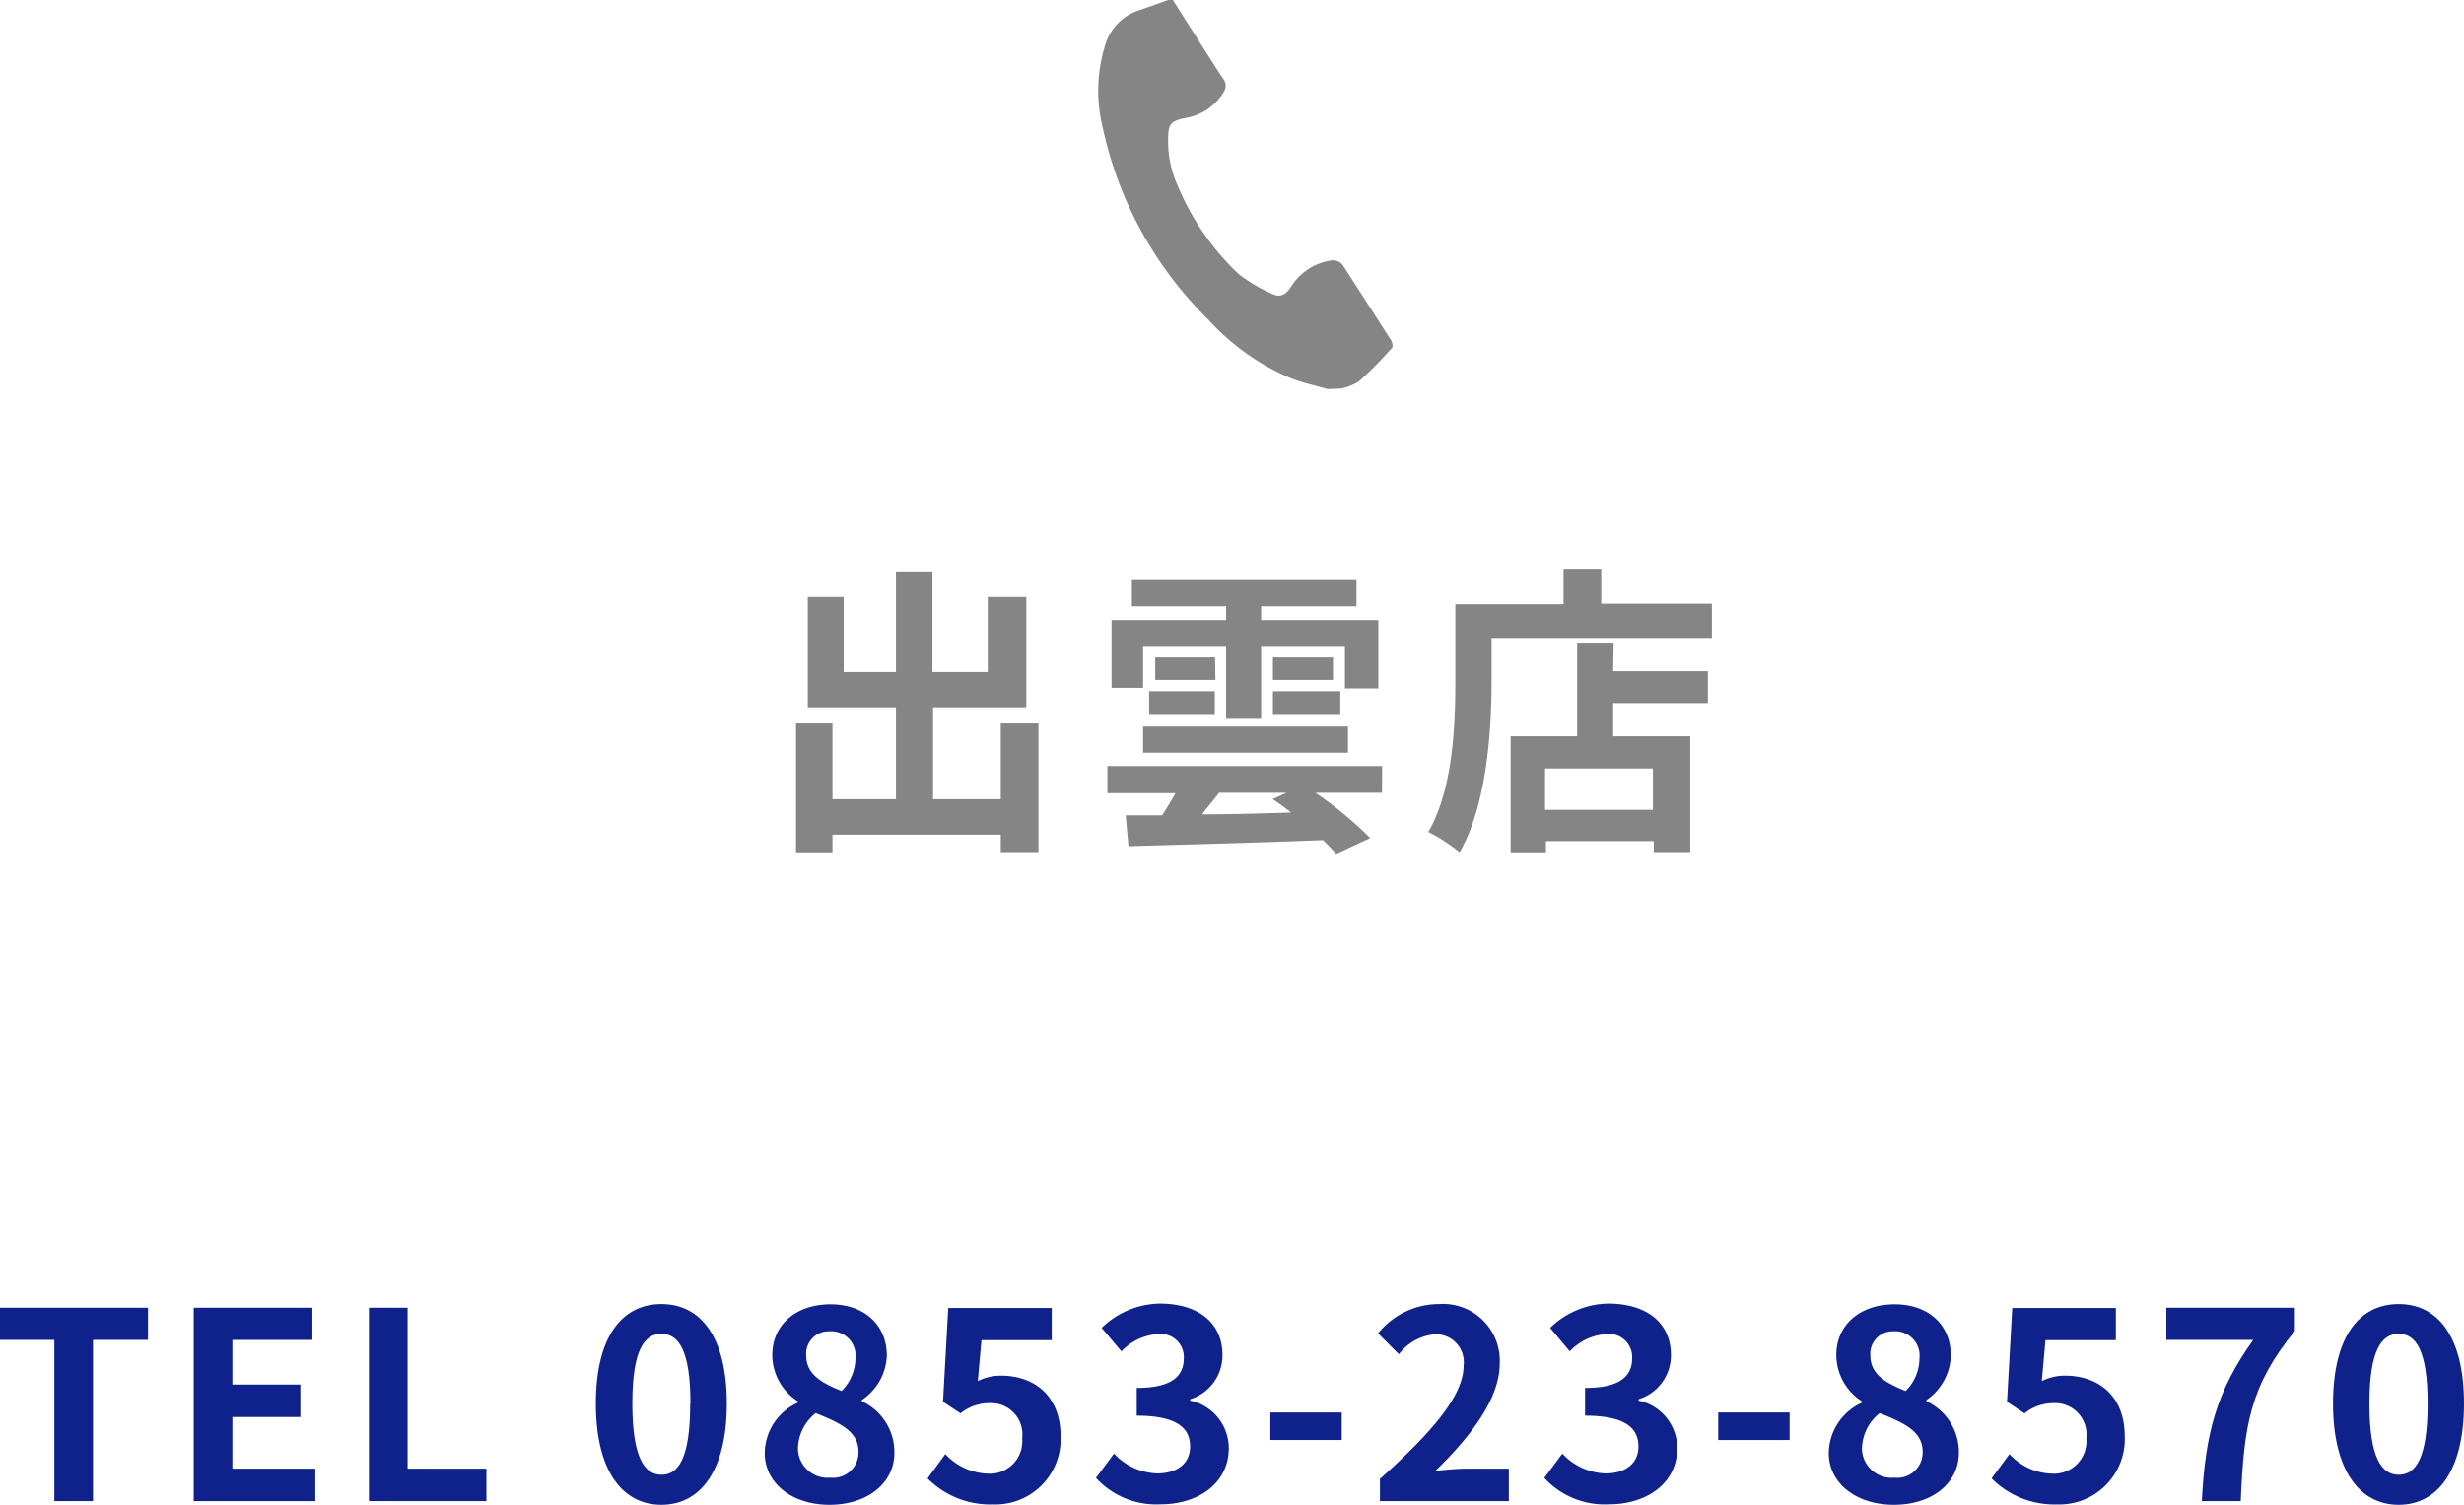 <svg xmlns="http://www.w3.org/2000/svg" width="202.63" height="123.75" viewBox="0 0 202.63 123.75"><defs><style>.cls-1{fill:#858585;}.cls-2{fill:#0f218a;}</style></defs><g id="レイヤー_2" data-name="レイヤー 2"><g id="レイヤー_1-2" data-name="レイヤー 1"><path class="cls-1" d="M109.18,32c-1.09-.31-2.21-.55-3.27-1a19.4,19.4,0,0,1-6.57-4.74,31.4,31.4,0,0,1-8.66-15.78,12.62,12.62,0,0,1,.17-6.65,4.28,4.28,0,0,1,2.87-3L96.07,0h.38l2.8,4.41c.45.7.89,1.41,1.36,2.09a.93.93,0,0,1,0,1.1,4.49,4.49,0,0,1-3.16,2.11c-1.21.25-1.39.53-1.39,1.77a8.94,8.94,0,0,0,.77,3.75,21.3,21.3,0,0,0,5,7.28,12.79,12.79,0,0,0,2.82,1.67c.6.3,1.06.08,1.47-.52a4.71,4.71,0,0,1,3.36-2.24,1,1,0,0,1,1,.47c1.29,2,2.61,4.05,3.91,6.08.11.17.18.53.09.63-.89,1-1.78,1.92-2.75,2.78a4.5,4.5,0,0,1-1.42.57Z"/><path class="cls-1" d="M85.4,59.5V70.07H82.3V68.64H68.46v1.45h-3V59.5h3v6.22h5.22V58.17H66.43V49.1h2.95v6.17h4.3V47h3v8.27h4.55V49.1H84.4v9.07H76.73v7.55H82.3V59.5Z"/><path class="cls-1" d="M113.65,65.2h-5.47a31.8,31.8,0,0,1,4.5,3.72l-2.8,1.3c-.28-.33-.65-.7-1.08-1.13-5.84.23-11.92.38-16,.5l-.23-2.54c.9,0,1.93,0,3,0,.37-.57.75-1.2,1.1-1.82h-5.6V63h22.59ZM94,56.57H91.41V51h9.42V49.87H93.08V47.63h18.47v2.24h-7.84V51h9.64v5.62H110.6V53.12h-6.89v6h-2.88v-6H94Zm0,3.18h16.85V61.9H94Zm.5-2.9h5.4v1.87h-5.4Zm5.45-.93H95V54.07h4.92Zm.3,9.28c-.45.62-1,1.22-1.4,1.77,2.3,0,4.8-.07,7.33-.15-.53-.4-1-.77-1.53-1.1l1.15-.52Zm9.37-11.13v1.85h-4.94V54.07Zm-4.94,2.78h5.54v1.87h-5.54Z"/><path class="cls-1" d="M140.78,49.65v2.82H122.66V56c0,4-.38,10.2-2.63,14.09a14,14,0,0,0-2.57-1.67c2.05-3.57,2.22-8.82,2.22-12.42v-6.3h8.9V46.78h3.1v2.87Zm-8.12,5.55h7.79v2.62h-7.79v2.73H139v9.52h-3v-.9h-8.87v.92h-2.9V60.55h5.47v-7.7h3Zm3.27,8h-8.87v3.4h8.87Z"/><path class="cls-2" d="M4.47,110.19H0v-2.65H12.17v2.65H7.65v13.26H4.47Z"/><path class="cls-2" d="M15.93,107.54h9.76v2.65H19.11v3.67H24.7v2.67H19.11v4.25h6.82v2.67h-10Z"/><path class="cls-2" d="M30.34,107.54h3.18v13.24H40v2.67H30.34Z"/><path class="cls-2" d="M49,115.43c0-5.5,2.15-8.19,5.39-8.19s5.38,2.71,5.38,8.19-2.15,8.32-5.38,8.32S49,120.91,49,115.43Zm7.78,0c0-4.45-1-5.74-2.39-5.74S52,111,52,115.43s1,5.85,2.4,5.85S56.76,119.9,56.76,115.43Z"/><path class="cls-2" d="M62.89,119.49a4.6,4.6,0,0,1,2.73-4.14v-.11a4.53,4.53,0,0,1-2.11-3.79c0-2.55,2-4.19,4.79-4.19s4.63,1.7,4.63,4.24a4.61,4.61,0,0,1-2.05,3.63v.11a4.6,4.6,0,0,1,2.67,4.25c0,2.41-2.13,4.26-5.35,4.26C65.17,123.75,62.89,122,62.89,119.49Zm7.71-.1c0-1.66-1.46-2.35-3.52-3.18a3.8,3.8,0,0,0-1.46,2.94,2.44,2.44,0,0,0,2.66,2.37A2.09,2.09,0,0,0,70.6,119.39Zm-.25-7.7a2,2,0,0,0-2.11-2.21,1.85,1.85,0,0,0-1.94,2c0,1.51,1.23,2.24,2.91,2.91A3.84,3.84,0,0,0,70.35,111.69Z"/><path class="cls-2" d="M76.28,121.58l1.46-2a5,5,0,0,0,3.51,1.61,2.67,2.67,0,0,0,2.81-2.92,2.57,2.57,0,0,0-2.68-2.88,3.75,3.75,0,0,0-2.39.84l-1.44-.95.43-7.72h8.51v2.65H80.71l-.3,3.37a4.1,4.1,0,0,1,1.91-.45c2.67,0,4.9,1.59,4.9,5a5.37,5.37,0,0,1-5.56,5.59A7.26,7.26,0,0,1,76.28,121.58Z"/><path class="cls-2" d="M90.13,121.54l1.48-2a5.08,5.08,0,0,0,3.55,1.63c1.61,0,2.71-.79,2.71-2.21s-.93-2.54-4.39-2.54v-2.28c2.92,0,3.87-1,3.87-2.43a1.9,1.9,0,0,0-2.13-2,4.54,4.54,0,0,0-3,1.42L90.6,109.2a7,7,0,0,1,4.77-2c3.08,0,5.16,1.51,5.16,4.24a3.77,3.77,0,0,1-2.66,3.63v.11a4,4,0,0,1,3.18,3.91c0,2.92-2.56,4.62-5.59,4.62A6.73,6.73,0,0,1,90.13,121.54Z"/><path class="cls-2" d="M104.47,116.16h5.87v2.26h-5.87Z"/><path class="cls-2" d="M113.48,121.62c4.32-3.87,6.88-6.86,6.88-9.31a2.29,2.29,0,0,0-2.39-2.58,4.16,4.16,0,0,0-2.93,1.64l-1.71-1.72a6.44,6.44,0,0,1,5-2.41,4.67,4.67,0,0,1,5,4.9c0,2.88-2.39,6-5.29,8.82.79-.09,1.85-.18,2.58-.18h3.46v2.67H113.48Z"/><path class="cls-2" d="M127,121.54l1.48-2a5.06,5.06,0,0,0,3.55,1.63c1.61,0,2.71-.79,2.71-2.21s-.93-2.54-4.39-2.54v-2.28c2.92,0,3.87-1,3.87-2.43a1.9,1.9,0,0,0-2.13-2,4.54,4.54,0,0,0-3,1.42l-1.61-1.93a7,7,0,0,1,4.77-2c3.08,0,5.16,1.51,5.16,4.24a3.77,3.77,0,0,1-2.66,3.63v.11a4,4,0,0,1,3.18,3.91c0,2.92-2.56,4.62-5.59,4.62A6.73,6.73,0,0,1,127,121.54Z"/><path class="cls-2" d="M141.3,116.16h5.87v2.26H141.3Z"/><path class="cls-2" d="M150.39,119.49a4.62,4.62,0,0,1,2.73-4.14v-.11a4.55,4.55,0,0,1-2.11-3.79c0-2.55,2-4.19,4.8-4.19s4.62,1.7,4.62,4.24a4.63,4.63,0,0,1-2,3.63v.11a4.61,4.61,0,0,1,2.66,4.25c0,2.41-2.12,4.26-5.35,4.26C152.67,123.75,150.39,122,150.39,119.49Zm7.72-.1c0-1.66-1.46-2.35-3.53-3.18a3.8,3.8,0,0,0-1.46,2.94,2.44,2.44,0,0,0,2.67,2.37A2.09,2.09,0,0,0,158.11,119.39Zm-.26-7.7a2,2,0,0,0-2.11-2.21,1.85,1.85,0,0,0-1.93,2c0,1.51,1.22,2.24,2.9,2.91A3.79,3.79,0,0,0,157.85,111.69Z"/><path class="cls-2" d="M163.78,121.58l1.47-2a4.94,4.94,0,0,0,3.5,1.61,2.67,2.67,0,0,0,2.82-2.92,2.58,2.58,0,0,0-2.69-2.88,3.77,3.77,0,0,0-2.39.84l-1.44-.95.43-7.72H174v2.65h-5.79l-.3,3.37a4.15,4.15,0,0,1,1.92-.45c2.66,0,4.9,1.59,4.9,5a5.38,5.38,0,0,1-5.57,5.59A7.28,7.28,0,0,1,163.78,121.58Z"/><path class="cls-2" d="M185.3,110.19h-7.15v-2.65h10.57v1.91c-3.69,4.52-4.19,7.77-4.45,14h-3.2C181.35,117.93,182.27,114.4,185.3,110.19Z"/><path class="cls-2" d="M191.86,115.43c0-5.5,2.15-8.19,5.4-8.19s5.37,2.71,5.37,8.19-2.15,8.32-5.37,8.32S191.86,120.91,191.86,115.43Zm7.78,0c0-4.45-1-5.74-2.38-5.74s-2.41,1.29-2.41,5.74,1,5.85,2.41,5.85S199.64,119.9,199.64,115.43Z"/></g></g></svg>